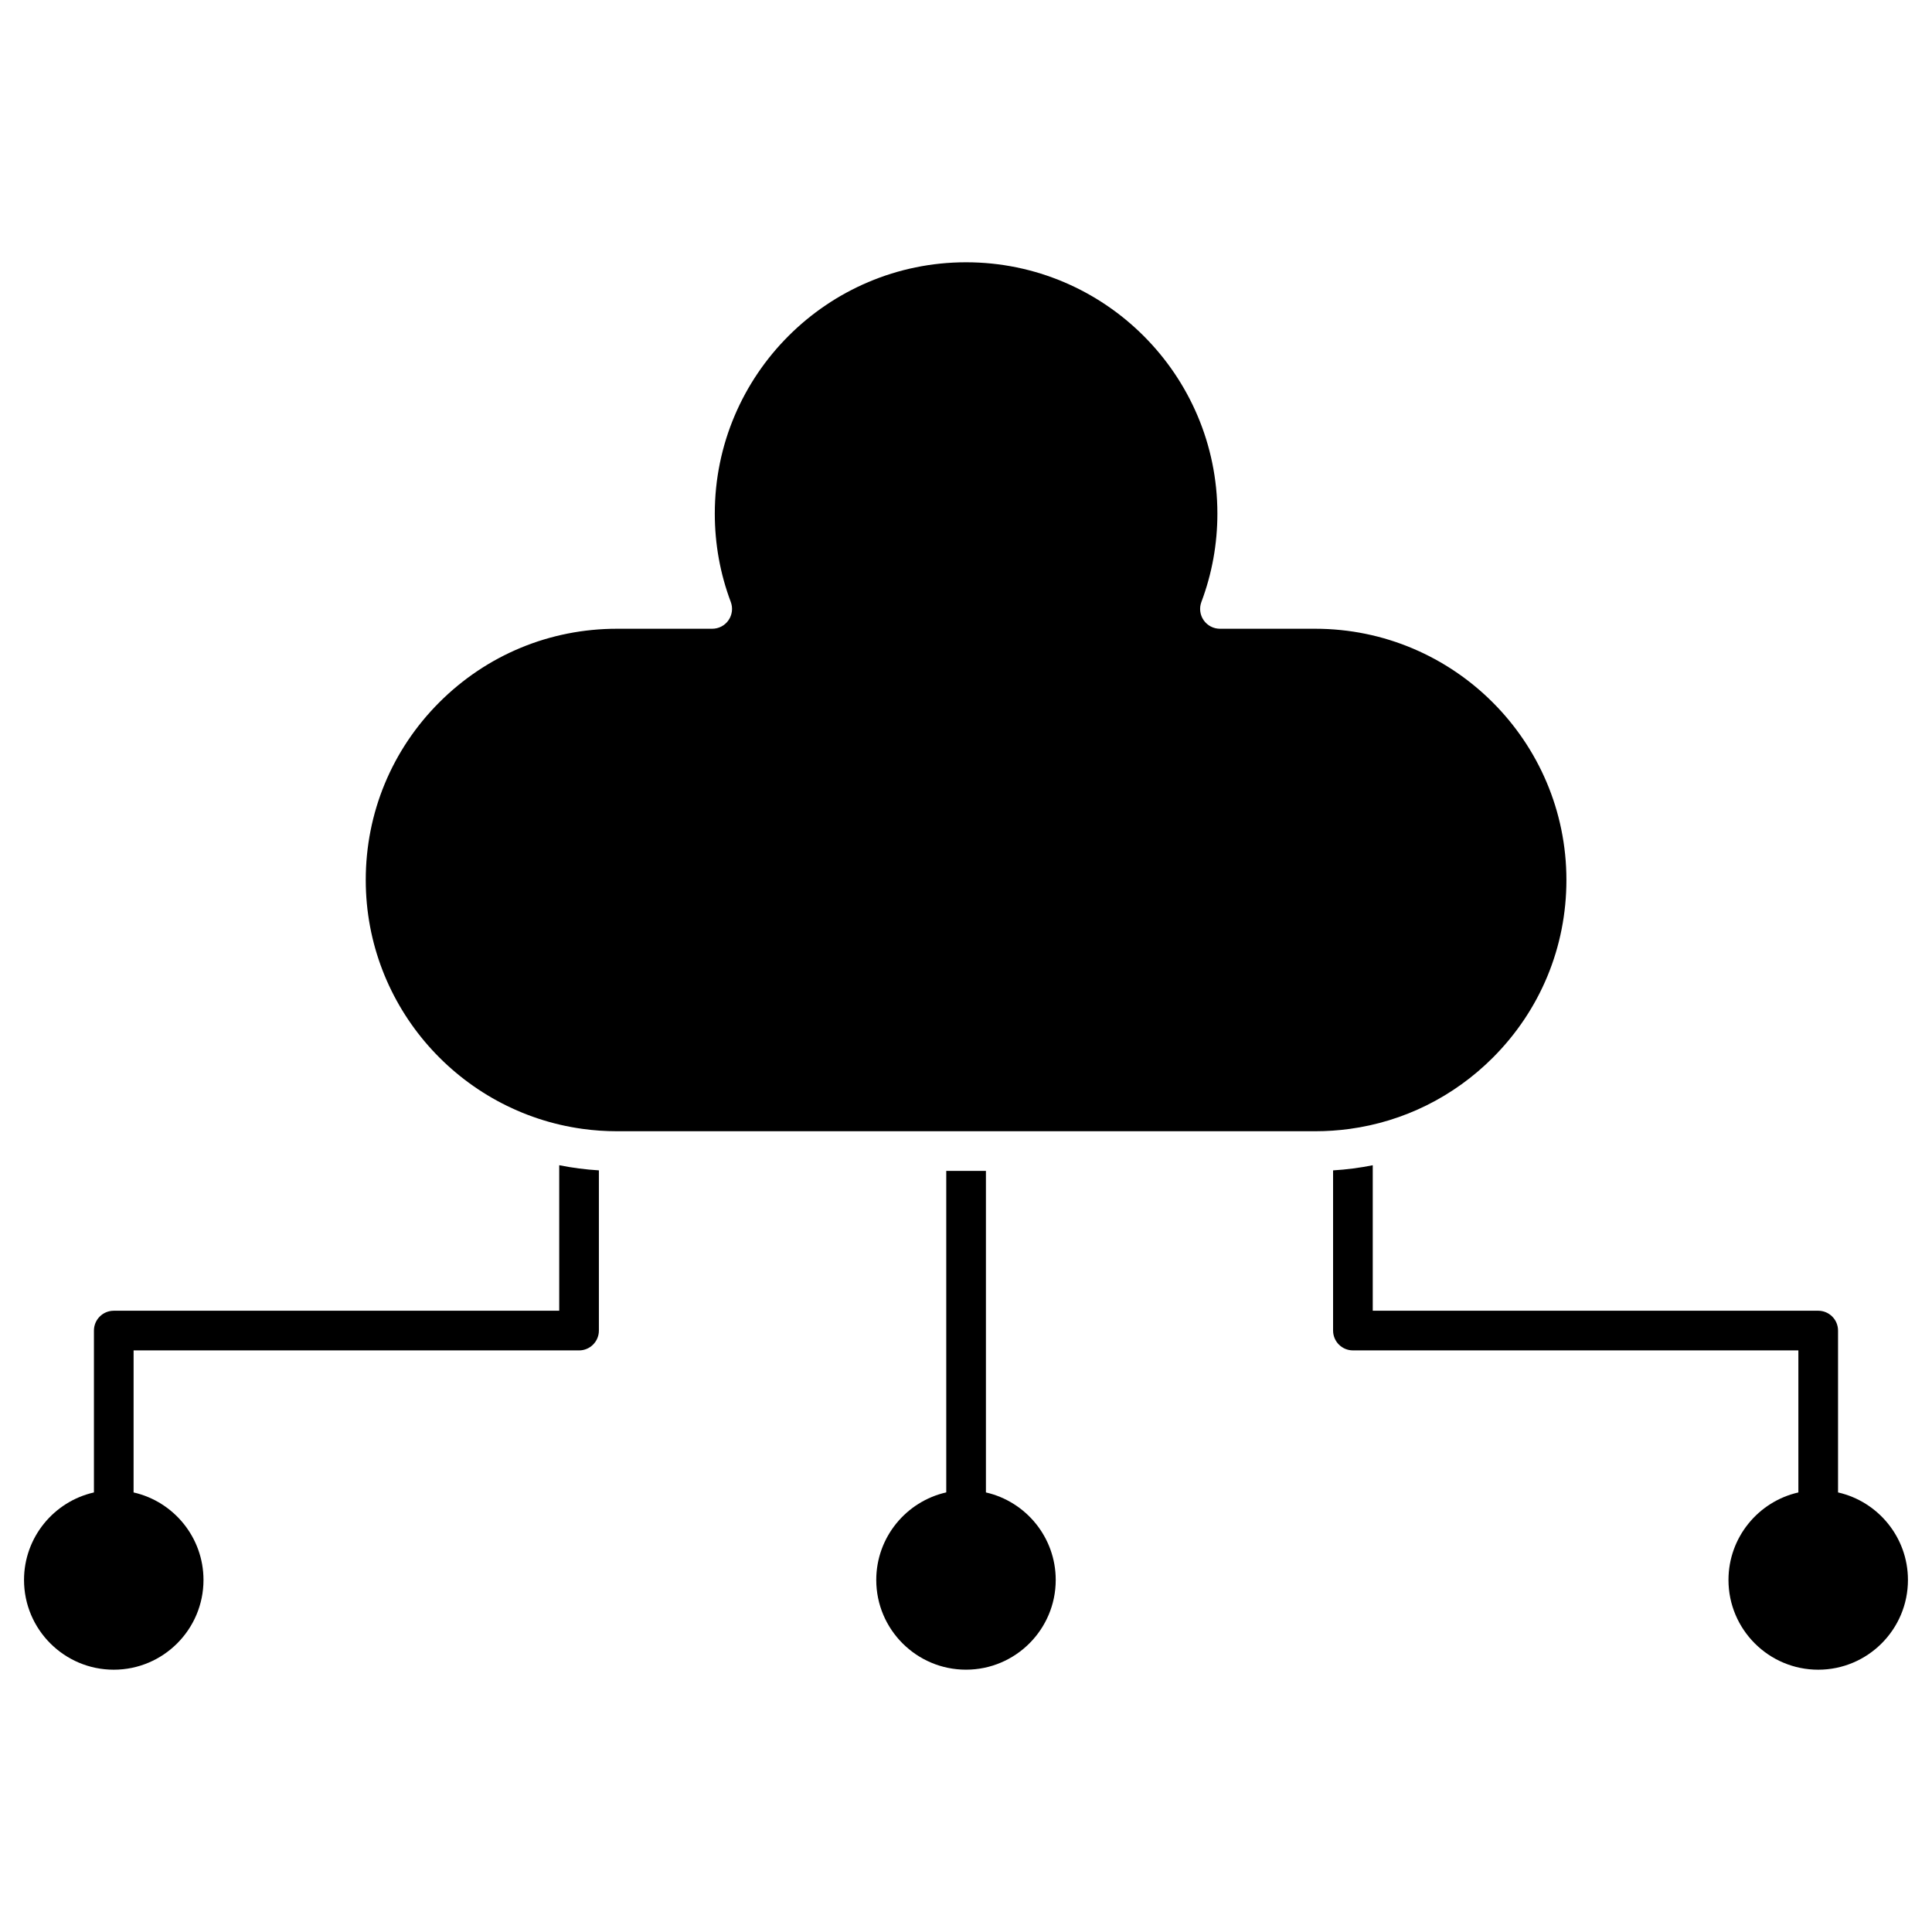 <?xml version="1.0" encoding="UTF-8"?>
<!-- Uploaded to: ICON Repo, www.iconrepo.com, Generator: ICON Repo Mixer Tools -->
<svg fill="#000000" width="800px" height="800px" version="1.1" viewBox="144 144 512 512" xmlns="http://www.w3.org/2000/svg">
 <g>
  <path d="m539.62 424.29c12.574-12.578 19.496-29.301 19.496-47.082 0-36.715-29.867-66.582-66.578-66.582h-25.234c-1.727 0-3.34-0.844-4.324-2.262-0.98-1.422-1.207-3.223-0.598-4.844 2.812-7.473 4.238-15.352 4.238-23.414 0-36.723-29.879-66.598-66.598-66.598-36.723 0-66.594 29.879-66.594 66.598 0 8.062 1.422 15.941 4.234 23.414 0.609 1.617 0.383 3.426-0.598 4.844-0.98 1.422-2.598 2.262-4.324 2.262h-25.234c-17.781 0-34.5 6.926-47.082 19.5-12.574 12.578-19.496 29.301-19.496 47.082 0 33.609 25.027 61.48 57.426 65.953 2.992 0.414 6.051 0.629 9.152 0.629h185.04c3.07 0 6.113-0.207 9.105-0.613 14.328-1.949 27.566-8.488 37.973-18.887z"/>
  <path d="m631.1 539.51v-42.895c0-2.902-2.352-5.258-5.258-5.258h-118.05v-38.555c-3.445 0.688-6.953 1.145-10.512 1.359v42.449c0 2.902 2.356 5.258 5.258 5.258h118.05v37.645c-10.594 2.398-18.523 11.891-18.523 23.195 0 13.117 10.668 23.781 23.781 23.781 13.117 0 23.781-10.668 23.781-23.781 0-11.309-7.934-20.801-18.527-23.199z"/>
  <path d="m405.28 539.51v-85.211h-10.512v85.199c-10.605 2.391-18.551 11.887-18.551 23.203 0 13.117 10.672 23.781 23.781 23.781 13.117 0 23.781-10.668 23.781-23.781 0.004-11.297-7.918-20.785-18.5-23.191z"/>
  <path d="m292.2 491.36h-118.05c-2.902 0-5.258 2.352-5.258 5.258v42.895c-10.598 2.398-18.527 11.891-18.527 23.195 0 13.117 10.668 23.781 23.781 23.781 13.113 0 23.781-10.668 23.781-23.781 0-11.305-7.934-20.801-18.527-23.195l0.004-37.641h118.05c2.902 0 5.258-2.352 5.258-5.258v-42.457c-3.555-0.215-7.066-0.672-10.512-1.363v38.566z"/>
 </g>
</svg>